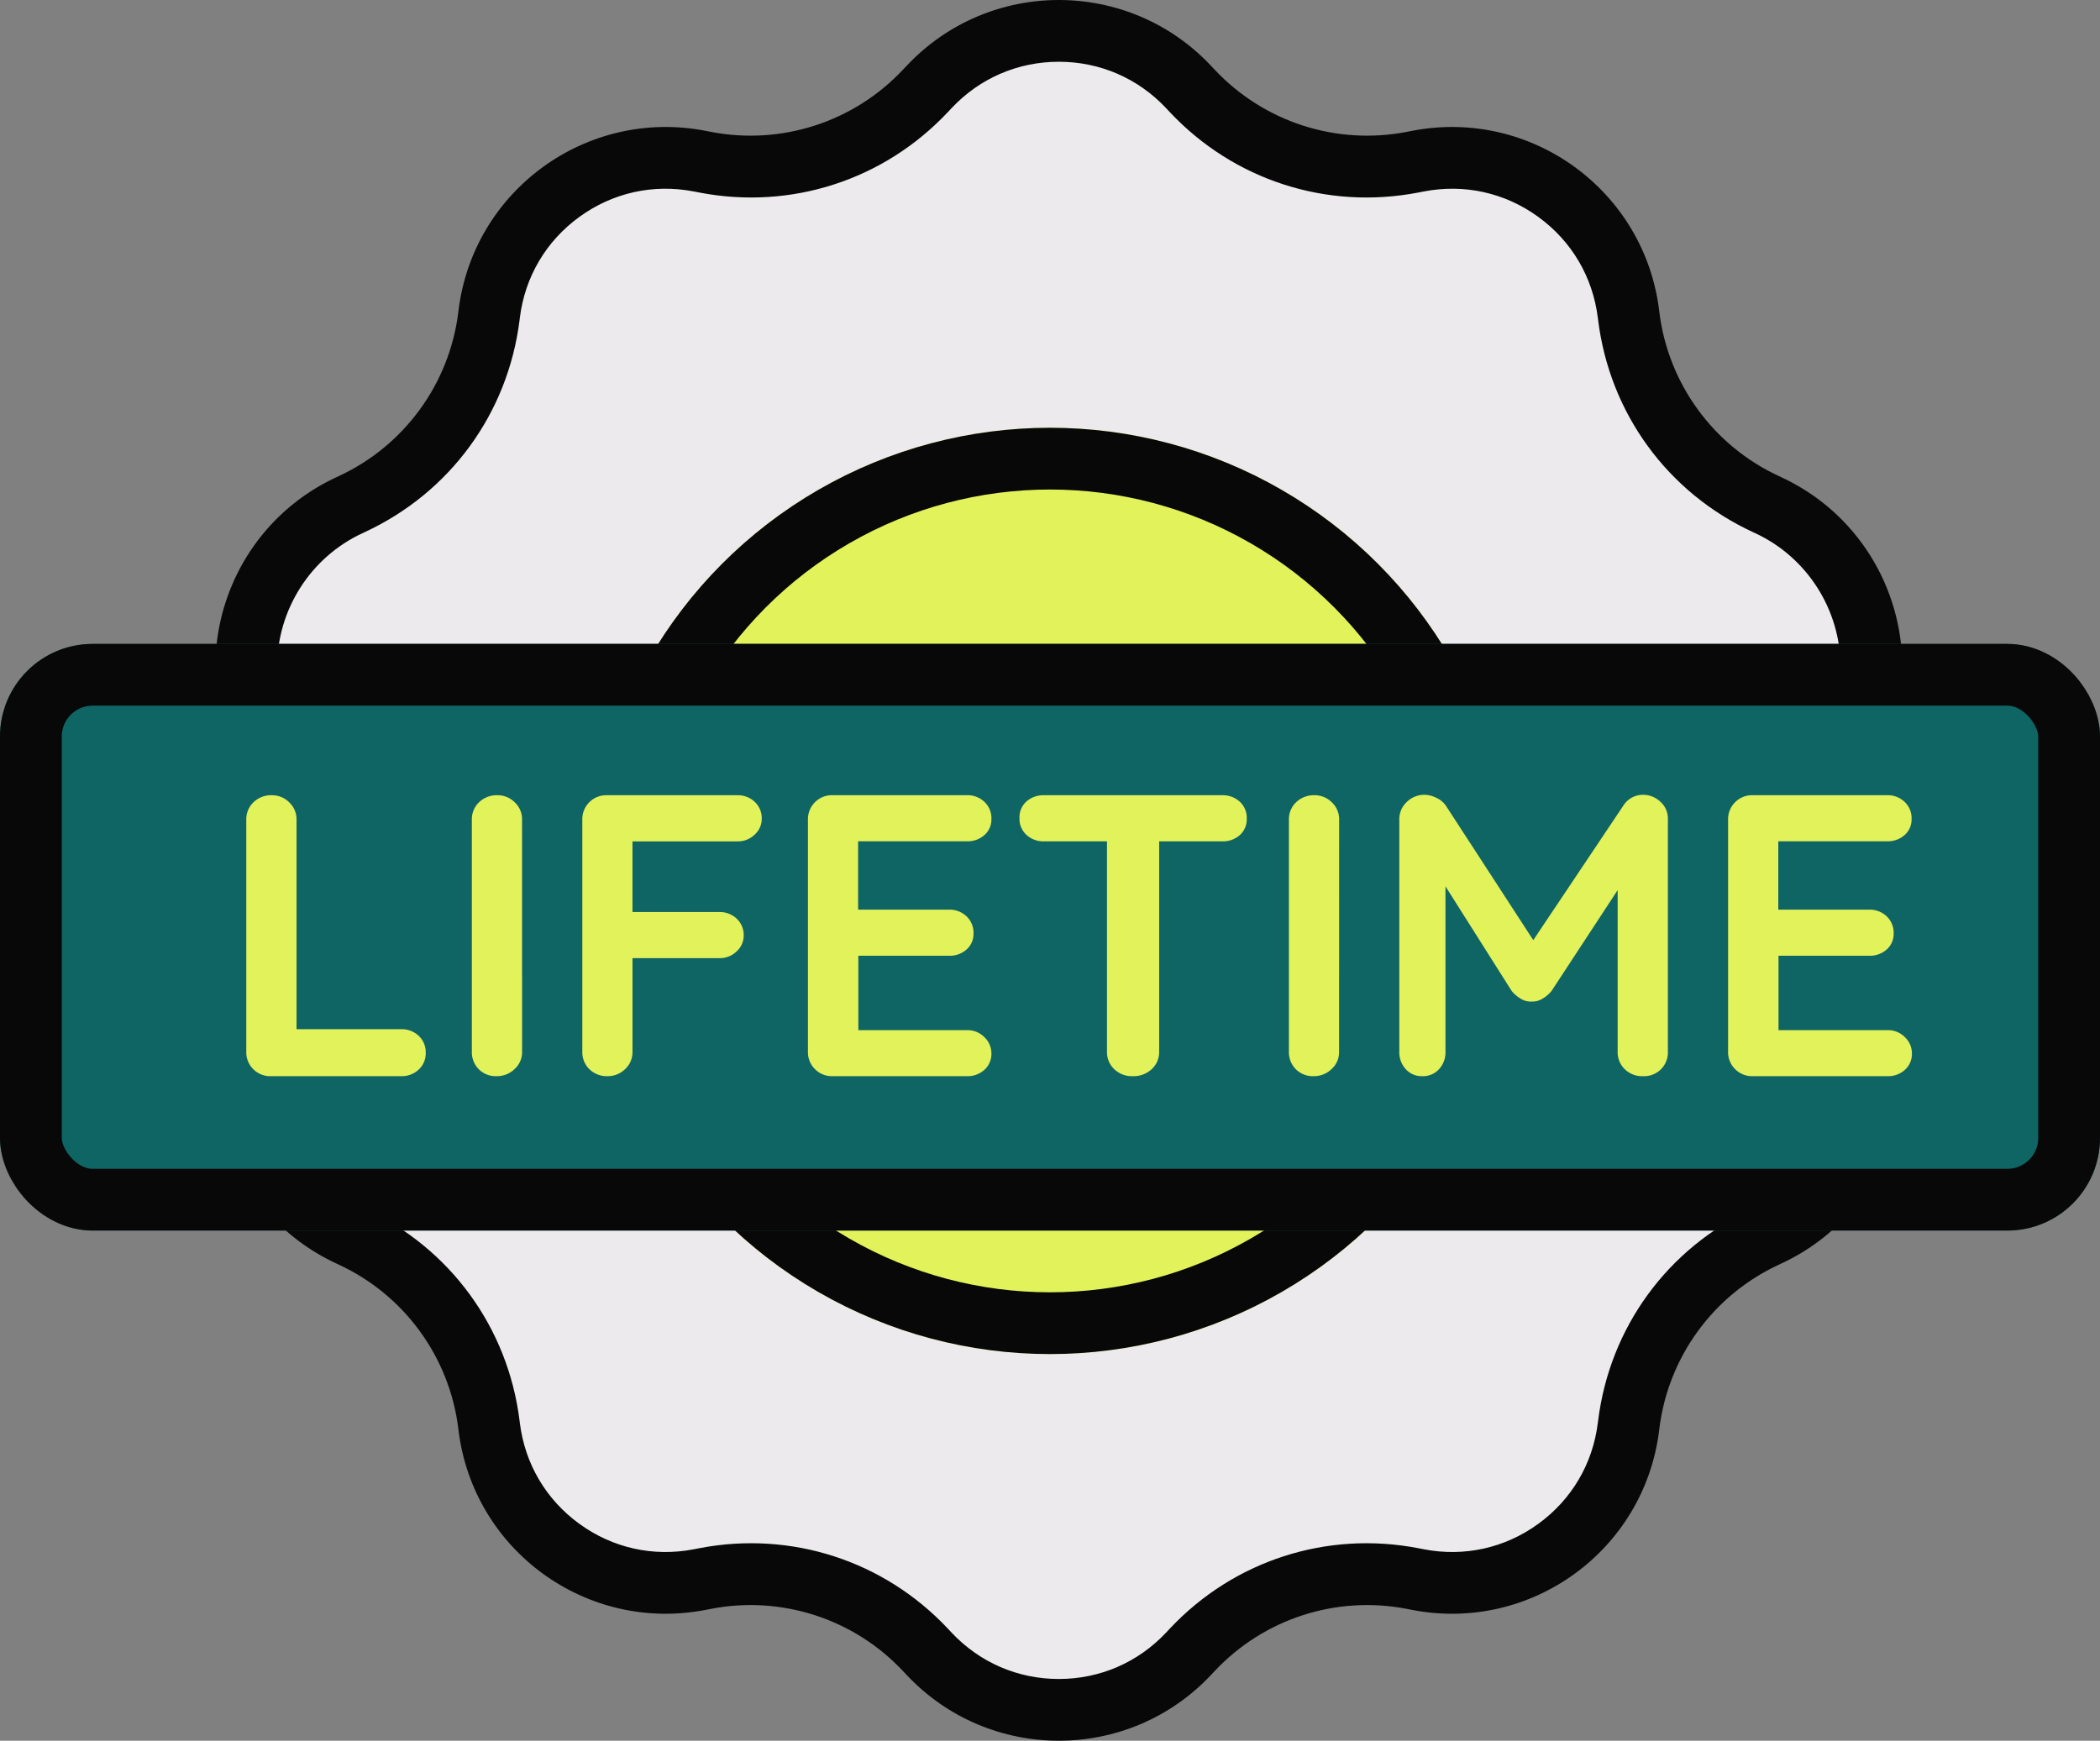 <svg xmlns="http://www.w3.org/2000/svg" width="68" height="56.377" viewBox="0 0 68 56.377">
  <rect x="0" y="0" width="68" height="56.377" fill="#808080" stroke="none"/>
  <g id="Icon_-_Lifetime_battery_warranty" data-name="Icon - Lifetime battery warranty" transform="translate(-16 -3444)">
    <g id="Path_206" data-name="Path 206" transform="translate(77.598 3444) rotate(90)" fill="#eceaec">
      <path d="M 34.779 53.624 C 33.804 53.624 32.834 53.37 31.975 52.89 C 30.82 52.245 29.511 51.904 28.188 51.904 C 26.866 51.904 25.557 52.245 24.402 52.89 C 23.543 53.37 22.573 53.624 21.598 53.624 C 19.356 53.624 17.3 52.311 16.359 50.278 L 16.328 50.21 C 15.194 47.76 12.917 46.098 10.237 45.766 L 10.169 45.757 C 8.568 45.559 7.165 44.731 6.216 43.426 C 5.268 42.121 4.913 40.531 5.218 38.947 L 5.254 38.761 C 5.76 36.134 4.898 33.471 2.949 31.637 L 2.815 31.511 C 1.645 30.41 1 28.919 1 27.312 C 1 25.705 1.645 24.214 2.815 23.113 L 2.949 22.986 C 4.898 21.153 5.76 18.49 5.254 15.863 L 5.218 15.677 C 4.913 14.093 5.268 12.502 6.216 11.198 C 7.165 9.893 8.568 9.065 10.169 8.866 L 10.237 8.858 C 12.917 8.526 15.194 6.864 16.328 4.413 L 16.359 4.345 C 17.3 2.313 19.356 1 21.598 1 C 22.573 1 23.543 1.254 24.402 1.734 C 25.557 2.379 26.866 2.719 28.188 2.719 C 29.511 2.719 30.82 2.379 31.975 1.734 C 32.834 1.254 33.804 1 34.779 1 C 37.021 1 39.077 2.313 40.018 4.345 L 40.049 4.413 C 41.183 6.864 43.46 8.526 46.14 8.858 L 46.208 8.866 C 47.808 9.065 49.212 9.893 50.161 11.198 C 51.109 12.502 51.464 14.093 51.159 15.677 L 51.123 15.863 C 50.617 18.49 51.479 21.153 53.428 22.986 L 53.562 23.113 C 54.732 24.214 55.377 25.705 55.377 27.312 C 55.377 28.919 54.732 30.41 53.562 31.511 L 53.428 31.637 C 51.479 33.471 50.617 36.134 51.123 38.761 L 51.159 38.947 C 51.464 40.531 51.109 42.121 50.161 43.426 C 49.212 44.731 47.808 45.559 46.208 45.757 L 46.14 45.766 C 43.46 46.098 41.183 47.76 40.049 50.21 L 40.018 50.278 C 39.077 52.311 37.021 53.624 34.779 53.624 Z" stroke="none"/>
      <path d="M 21.598 2 C 19.744 2 18.044 3.086 17.267 4.765 L 17.235 4.833 C 15.955 7.6 13.385 9.475 10.36 9.85 L 10.292 9.859 C 8.969 10.023 7.809 10.707 7.025 11.786 C 6.241 12.864 5.948 14.179 6.2 15.488 L 6.236 15.674 C 6.807 18.639 5.834 21.645 3.635 23.715 L 3.5 23.841 C 2.533 24.751 2 25.984 2 27.312 C 2 28.64 2.533 29.873 3.5 30.783 L 3.634 30.909 C 5.834 32.978 6.807 35.984 6.236 38.95 L 6.2 39.136 C 5.948 40.445 6.241 41.76 7.025 42.838 C 7.809 43.917 8.969 44.601 10.292 44.765 L 10.36 44.773 C 13.385 45.149 15.955 47.024 17.235 49.79 L 17.267 49.858 C 18.044 51.538 19.744 52.624 21.598 52.624 C 22.403 52.624 23.204 52.414 23.914 52.017 C 25.218 51.289 26.696 50.904 28.188 50.904 C 29.681 50.904 31.159 51.289 32.463 52.017 C 33.183 52.42 33.963 52.624 34.779 52.624 C 36.633 52.624 38.333 51.538 39.11 49.858 L 39.142 49.79 C 40.422 47.024 42.992 45.149 46.017 44.773 L 46.085 44.765 C 47.408 44.601 48.568 43.917 49.352 42.838 C 50.136 41.76 50.429 40.445 50.177 39.136 L 50.141 38.95 C 49.57 35.984 50.543 32.978 52.742 30.909 L 52.877 30.783 C 53.844 29.873 54.377 28.64 54.377 27.312 C 54.377 25.984 53.844 24.751 52.877 23.841 L 52.742 23.715 C 50.543 21.646 49.57 18.639 50.141 15.674 L 50.177 15.488 C 50.429 14.179 50.136 12.864 49.352 11.786 C 48.568 10.707 47.408 10.023 46.085 9.859 L 46.017 9.85 C 42.992 9.475 40.422 7.6 39.142 4.833 L 39.11 4.765 C 38.333 3.085 36.633 2 34.779 2 C 33.974 2 33.173 2.21 32.463 2.607 C 31.159 3.335 29.681 3.719 28.188 3.719 C 26.696 3.719 25.218 3.335 23.914 2.607 C 23.194 2.204 22.414 2 21.598 2 M 21.598 0 C 22.712 -3.814697265625e-05 23.843 0.276 24.89 0.861 L 24.89 0.861 C 26.94 2.006 29.437 2.006 31.487 0.861 L 31.487 0.861 C 34.926 -1.06 39.271 0.351 40.925 3.925 L 40.957 3.993 C 41.938 6.114 43.944 7.578 46.263 7.866 L 46.331 7.874 C 50.215 8.356 52.881 12.023 52.141 15.866 L 52.105 16.052 C 51.667 18.328 52.424 20.67 54.113 22.258 L 54.247 22.385 C 57.087 25.056 57.087 29.568 54.247 32.239 L 54.113 32.366 C 52.424 33.954 51.667 36.296 52.105 38.572 L 52.141 38.758 C 52.881 42.601 50.215 46.268 46.331 46.75 L 46.263 46.758 C 43.944 47.046 41.938 48.51 40.957 50.63 L 40.925 50.698 C 39.271 54.273 34.926 55.684 31.487 53.763 L 31.487 53.763 C 29.437 52.618 26.94 52.618 24.89 53.763 C 21.451 55.684 17.106 54.273 15.452 50.698 L 15.42 50.63 C 14.439 48.51 12.433 47.046 10.114 46.758 L 10.046 46.75 C 6.162 46.268 3.496 42.601 4.236 38.758 L 4.272 38.572 C 4.71 36.296 3.952 33.954 2.264 32.366 L 2.13 32.239 C -0.71 29.568 -0.71 25.056 2.13 22.385 L 2.264 22.258 C 3.952 20.67 4.71 18.328 4.272 16.052 L 4.236 15.866 C 3.496 12.023 6.162 8.356 10.046 7.874 L 10.114 7.866 C 12.433 7.578 14.439 6.114 15.42 3.993 L 15.452 3.925 C 16.602 1.44 19.055 8.7738037109375e-05 21.598 0 Z" stroke="none" fill="#080808"/>
    </g>
    <g id="Ellipse_13" data-name="Ellipse 13" transform="translate(35 3457.854)" fill="#e1f25b" stroke="#080808" stroke-width="2">
      <circle cx="15" cy="15" r="15" stroke="none"/>
      <circle cx="15" cy="15" r="14" fill="none"/>
    </g>
    <g id="Rectangle_90" data-name="Rectangle 90" transform="translate(16 3464.854)" fill="#0f6464" stroke="#080808" stroke-width="2">
      <rect width="68" height="19" rx="3" stroke="none"/>
      <rect x="1" y="1" width="66" height="17" rx="2" fill="none"/>
    </g>
    <path id="Path_215" data-name="Path 215" d="M5.993-1.521a.793.793,0,0,1,.565.214.725.725,0,0,1,.227.553.71.71,0,0,1-.227.54A.793.793,0,0,1,5.993,0H1.768A.768.768,0,0,1,1.2-.228.768.768,0,0,1,.975-.793V-8.307a.757.757,0,0,1,.234-.565.822.822,0,0,1,.6-.227.781.781,0,0,1,.552.227.747.747,0,0,1,.241.565V-1.3l-.286-.221Zm3.913.728a.737.737,0,0,1-.247.566A.819.819,0,0,1,9.087,0,.778.778,0,0,1,8.5-.228a.78.78,0,0,1-.221-.566V-8.307a.757.757,0,0,1,.234-.565.822.822,0,0,1,.6-.227.781.781,0,0,1,.552.227.747.747,0,0,1,.24.565ZM12.675,0a.8.8,0,0,1-.592-.228.768.768,0,0,1-.227-.566V-8.307a.768.768,0,0,1,.227-.565.768.768,0,0,1,.565-.227h4.225a.793.793,0,0,1,.566.214.725.725,0,0,1,.227.553.688.688,0,0,1-.227.507.78.78,0,0,1-.566.221h-3.51l.117-.156v2.613l-.091-.169h2.9a.792.792,0,0,1,.565.214.725.725,0,0,1,.228.552.688.688,0,0,1-.228.507.78.78,0,0,1-.565.221H13.364l.117-.117V-.793a.747.747,0,0,1-.241.566A.8.8,0,0,1,12.675,0Zm7.28-9.1H24.31a.793.793,0,0,1,.565.214.725.725,0,0,1,.228.553.67.67,0,0,1-.228.526.822.822,0,0,1-.565.2H20.67l.117-.221v2.535l-.1-.1h3.042a.793.793,0,0,1,.566.214.725.725,0,0,1,.228.553.67.67,0,0,1-.228.526.822.822,0,0,1-.566.2h-3l.065-.1v2.626l-.1-.117H24.31a.768.768,0,0,1,.565.227.723.723,0,0,1,.228.526.69.69,0,0,1-.228.533A.807.807,0,0,1,24.31,0H19.955a.768.768,0,0,1-.566-.228.768.768,0,0,1-.227-.566V-8.307a.768.768,0,0,1,.227-.565A.768.768,0,0,1,19.955-9.1ZM29.679,0a.822.822,0,0,1-.6-.228.757.757,0,0,1-.234-.566v-7.54h1.69v7.54a.747.747,0,0,1-.241.566A.862.862,0,0,1,29.679,0ZM26.806-7.605a.807.807,0,0,1-.566-.208.7.7,0,0,1-.228-.546.685.685,0,0,1,.228-.54.822.822,0,0,1,.566-.2h5.772a.807.807,0,0,1,.565.208.7.7,0,0,1,.228.546.685.685,0,0,1-.228.54.822.822,0,0,1-.565.2ZM36.361-.793a.737.737,0,0,1-.247.566A.819.819,0,0,1,35.542,0a.778.778,0,0,1-.585-.228.78.78,0,0,1-.221-.566V-8.307a.757.757,0,0,1,.234-.565.822.822,0,0,1,.6-.227.781.781,0,0,1,.553.227.747.747,0,0,1,.24.565Zm2.769-8.32a.882.882,0,0,1,.384.1.746.746,0,0,1,.306.254L42.978-3.9l-.65-.026,3.237-4.836a.749.749,0,0,1,.637-.351.816.816,0,0,1,.559.221.732.732,0,0,1,.247.572V-.793a.78.78,0,0,1-.221.566A.778.778,0,0,1,46.2,0a.8.8,0,0,1-.591-.228.768.768,0,0,1-.228-.566V-6.916l.507.117L43.238-2.756a1.093,1.093,0,0,1-.292.247.606.606,0,0,1-.358.091.582.582,0,0,1-.344-.091,1.093,1.093,0,0,1-.292-.247L39.468-6.682l.338-.689V-.793a.807.807,0,0,1-.208.566A.7.7,0,0,1,39.052,0a.69.69,0,0,1-.533-.228.807.807,0,0,1-.208-.566V-8.32a.753.753,0,0,1,.241-.559A.8.8,0,0,1,39.13-9.113ZM49.751-9.1h4.355a.793.793,0,0,1,.565.214.725.725,0,0,1,.228.553.67.67,0,0,1-.228.526.822.822,0,0,1-.565.2h-3.64l.117-.221v2.535l-.1-.1h3.042a.793.793,0,0,1,.565.214.725.725,0,0,1,.228.553.67.67,0,0,1-.228.526.822.822,0,0,1-.565.2h-3l.065-.1v2.626l-.1-.117h3.627a.768.768,0,0,1,.565.227.723.723,0,0,1,.228.526.69.69,0,0,1-.228.533A.807.807,0,0,1,54.106,0H49.751a.768.768,0,0,1-.566-.228.768.768,0,0,1-.228-.566V-8.307a.768.768,0,0,1,.228-.565A.768.768,0,0,1,49.751-9.1Z" transform="translate(23 3478.854)" fill="#e1f25b"/>
  </g>
</svg>
